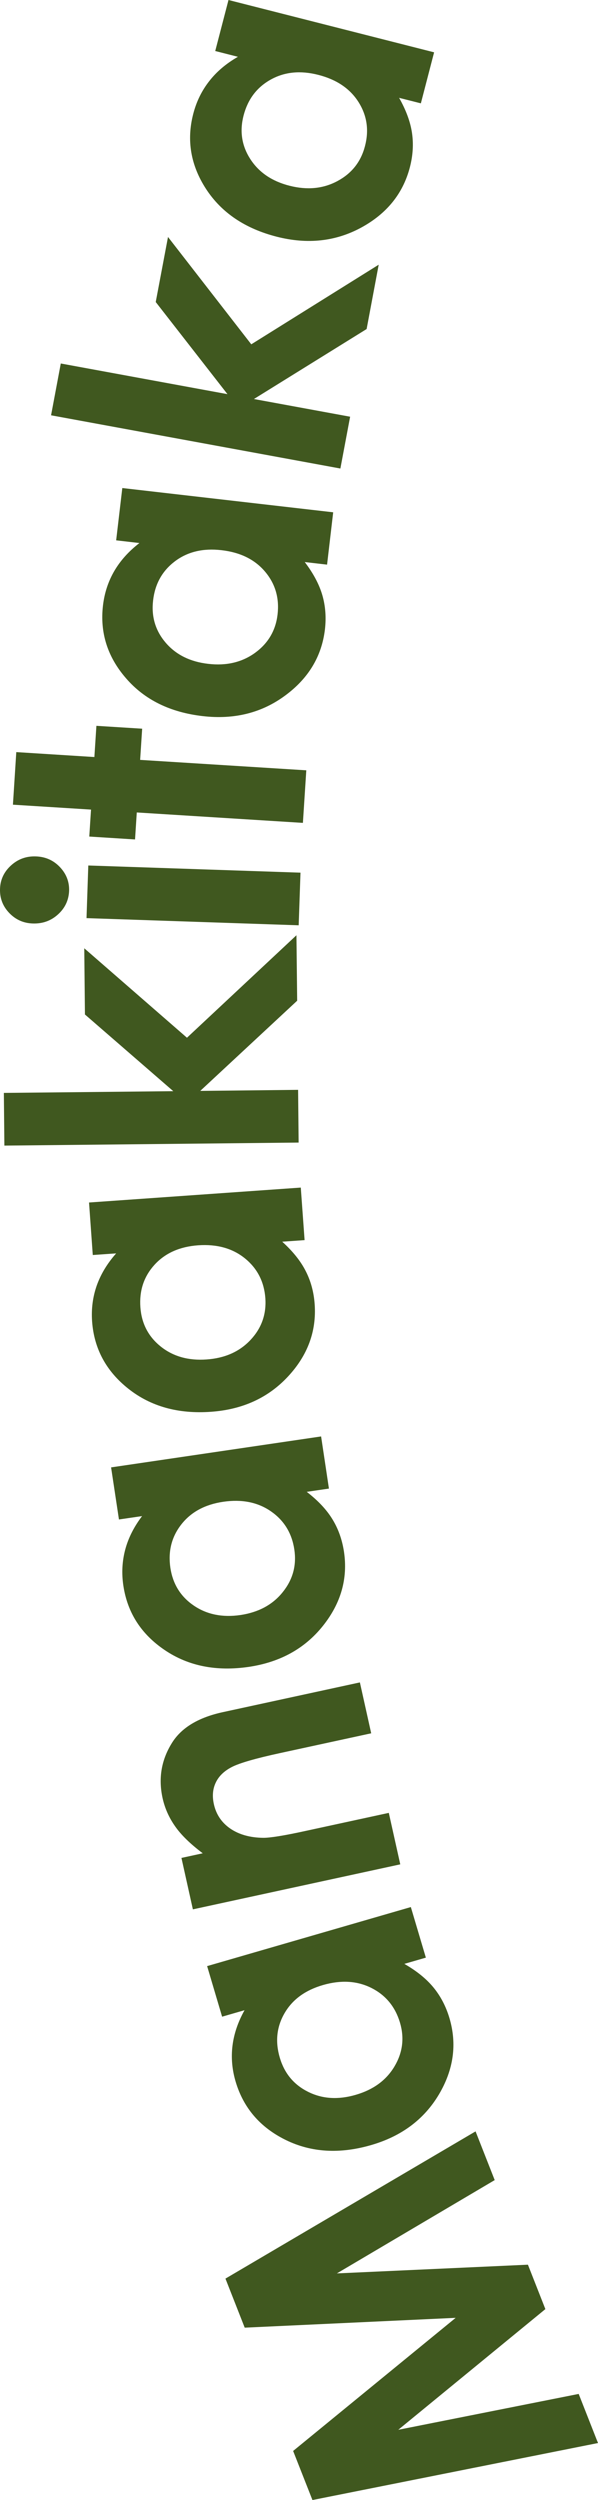 <svg width="34" height="142" viewBox="0 0 34 142" fill="none" xmlns="http://www.w3.org/2000/svg">
<path d="M17.764 142L16.666 139.212L25.908 131.651L13.913 132.209L12.818 129.423L27.039 121.06L28.127 123.827L19.154 129.127L30.016 128.632L31.008 131.155L22.644 138.01L32.902 135.972L34 138.762L17.764 142Z" fill="#40581F"/>
<path d="M12.628 114.546L11.776 111.673L23.359 108.319L24.213 111.192L22.989 111.546C23.694 111.95 24.25 112.401 24.653 112.895C25.059 113.393 25.358 113.968 25.554 114.627C25.992 116.107 25.793 117.552 24.952 118.969C24.11 120.381 22.826 121.339 21.102 121.838C19.313 122.356 17.693 122.26 16.24 121.546C14.788 120.831 13.842 119.729 13.398 118.238C13.194 117.551 13.135 116.87 13.219 116.19C13.304 115.511 13.533 114.839 13.904 114.177L12.628 114.546ZM15.909 116.876C16.171 117.764 16.707 118.41 17.518 118.814C18.326 119.217 19.229 119.274 20.222 118.985C21.223 118.696 21.958 118.159 22.426 117.375C22.894 116.591 23 115.761 22.742 114.887C22.473 113.985 21.933 113.327 21.124 112.918C20.311 112.509 19.391 112.451 18.362 112.749C17.352 113.041 16.625 113.575 16.177 114.35C15.728 115.124 15.64 115.968 15.909 116.876Z" fill="#40581F"/>
<path d="M10.966 108.45L10.316 105.528L11.527 105.265C10.811 104.726 10.284 104.21 9.946 103.719C9.603 103.228 9.371 102.703 9.245 102.138C8.99 100.983 9.181 99.914 9.818 98.931C10.361 98.105 11.311 97.543 12.67 97.248L20.462 95.559L21.105 98.45L15.94 99.57C14.533 99.874 13.615 100.141 13.179 100.366C12.743 100.591 12.44 100.885 12.269 101.246C12.094 101.609 12.059 102.018 12.16 102.474C12.29 103.065 12.606 103.528 13.099 103.866C13.594 104.202 14.213 104.376 14.957 104.386C15.342 104.392 16.151 104.263 17.377 103.994L22.106 102.969L22.758 105.893L10.966 108.45Z" fill="#40581F"/>
<path d="M6.763 86.305L6.316 83.346L18.257 81.588L18.702 84.55L17.44 84.735C18.083 85.231 18.572 85.751 18.903 86.296C19.238 86.843 19.453 87.453 19.557 88.133C19.785 89.658 19.387 91.063 18.358 92.351C17.328 93.639 15.925 94.413 14.146 94.677C12.303 94.946 10.712 94.631 9.372 93.727C8.032 92.824 7.245 91.607 7.014 90.066C6.907 89.358 6.945 88.675 7.12 88.014C7.297 87.352 7.617 86.721 8.078 86.113L6.763 86.305ZM9.688 89.058C9.828 89.972 10.269 90.685 11.016 91.194C11.761 91.702 12.647 91.881 13.671 91.732C14.702 91.578 15.505 91.145 16.076 90.43C16.65 89.717 16.869 88.91 16.734 88.009C16.594 87.081 16.15 86.358 15.402 85.841C14.655 85.325 13.752 85.145 12.691 85.3C11.651 85.453 10.857 85.884 10.305 86.592C9.753 87.299 9.549 88.121 9.688 89.058Z" fill="#40581F"/>
<path d="M5.275 71.284L5.062 68.301L17.102 67.453L17.318 70.438L16.046 70.527C16.648 71.072 17.094 71.626 17.383 72.198C17.673 72.765 17.843 73.391 17.891 74.076C18 75.613 17.494 76.985 16.369 78.191C15.245 79.397 13.784 80.064 11.989 80.189C10.132 80.321 8.569 79.884 7.303 78.883C6.037 77.883 5.347 76.605 5.236 75.054C5.186 74.341 5.274 73.662 5.501 73.016C5.731 72.37 6.097 71.763 6.604 71.191L5.275 71.284ZM7.982 74.251C8.049 75.174 8.433 75.916 9.139 76.482C9.842 77.044 10.712 77.29 11.744 77.216C12.784 77.144 13.619 76.773 14.245 76.105C14.871 75.437 15.15 74.649 15.087 73.738C15.018 72.803 14.632 72.048 13.928 71.476C13.224 70.905 12.336 70.657 11.265 70.732C10.219 70.807 9.392 71.174 8.786 71.838C8.182 72.501 7.914 73.305 7.982 74.251Z" fill="#40581F"/>
<path d="M0.249 65.069L0.219 62.076L9.852 61.978L4.829 57.622L4.791 53.861L10.63 58.942L16.855 53.121L16.896 56.84L11.386 61.962L16.949 61.902L16.979 64.897L0.249 65.069Z" fill="#40581F"/>
<path d="M0.001 50.487C0.018 49.962 0.227 49.52 0.624 49.158C1.022 48.795 1.493 48.623 2.041 48.643C2.581 48.661 3.034 48.86 3.402 49.245C3.769 49.63 3.945 50.081 3.929 50.597C3.908 51.129 3.698 51.577 3.297 51.939C2.897 52.302 2.42 52.472 1.865 52.453C1.333 52.437 0.885 52.235 0.519 51.85C0.155 51.467 -0.016 51.013 0.001 50.487ZM4.919 52.149L5.02 49.159L17.085 49.566L16.982 52.556L4.919 52.149Z" fill="#40581F"/>
<path d="M0.735 45.706L0.926 42.719L5.366 42.999L5.481 41.226L8.083 41.389L7.968 43.161L17.415 43.753L17.222 46.739L7.777 46.147L7.678 47.68L5.076 47.516L5.175 45.984L0.735 45.706Z" fill="#40581F"/>
<path d="M6.604 30.691L6.954 27.72L18.944 29.098L18.596 32.071L17.327 31.924C17.817 32.567 18.151 33.197 18.328 33.808C18.505 34.422 18.553 35.068 18.475 35.749C18.293 37.279 17.538 38.536 16.203 39.514C14.872 40.494 13.314 40.881 11.528 40.675C9.677 40.462 8.222 39.748 7.168 38.529C6.11 37.314 5.674 35.933 5.855 34.389C5.939 33.677 6.153 33.026 6.498 32.433C6.844 31.841 7.32 31.312 7.927 30.844L6.604 30.691ZM8.705 34.102C8.597 35.019 8.835 35.822 9.421 36.506C10.007 37.19 10.816 37.59 11.842 37.706C12.877 37.828 13.768 37.614 14.509 37.075C15.251 36.532 15.674 35.809 15.781 34.904C15.89 33.972 15.653 33.158 15.068 32.467C14.484 31.777 13.659 31.371 12.591 31.25C11.548 31.128 10.667 31.339 9.949 31.879C9.231 32.42 8.813 33.16 8.705 34.102Z" fill="#40581F"/>
<path d="M2.903 23.589L3.456 20.646L12.933 22.388L8.854 17.155L9.552 13.46L14.287 19.557L21.532 15.034L20.845 18.689L14.437 22.664L19.907 23.669L19.353 26.612L2.903 23.589Z" fill="#40581F"/>
<path d="M12.237 2.898L12.991 0L24.682 2.972L23.929 5.87L22.692 5.557C23.09 6.261 23.335 6.929 23.426 7.559C23.517 8.19 23.477 8.836 23.304 9.501C22.916 10.992 21.995 12.133 20.539 12.926C19.083 13.716 17.487 13.89 15.745 13.448C13.942 12.989 12.6 12.087 11.719 10.74C10.842 9.394 10.596 7.966 10.989 6.46C11.169 5.766 11.472 5.15 11.895 4.61C12.317 4.067 12.862 3.607 13.527 3.226L12.237 2.898ZM13.85 6.558C13.617 7.454 13.745 8.28 14.232 9.035C14.72 9.79 15.462 10.297 16.466 10.551C17.475 10.807 18.384 10.718 19.195 10.279C20.003 9.844 20.522 9.183 20.751 8.299C20.99 7.391 20.864 6.555 20.38 5.792C19.895 5.029 19.131 4.515 18.094 4.252C17.077 3.992 16.176 4.083 15.39 4.522C14.602 4.961 14.09 5.639 13.85 6.558Z" fill="#40581F"/>
</svg>

